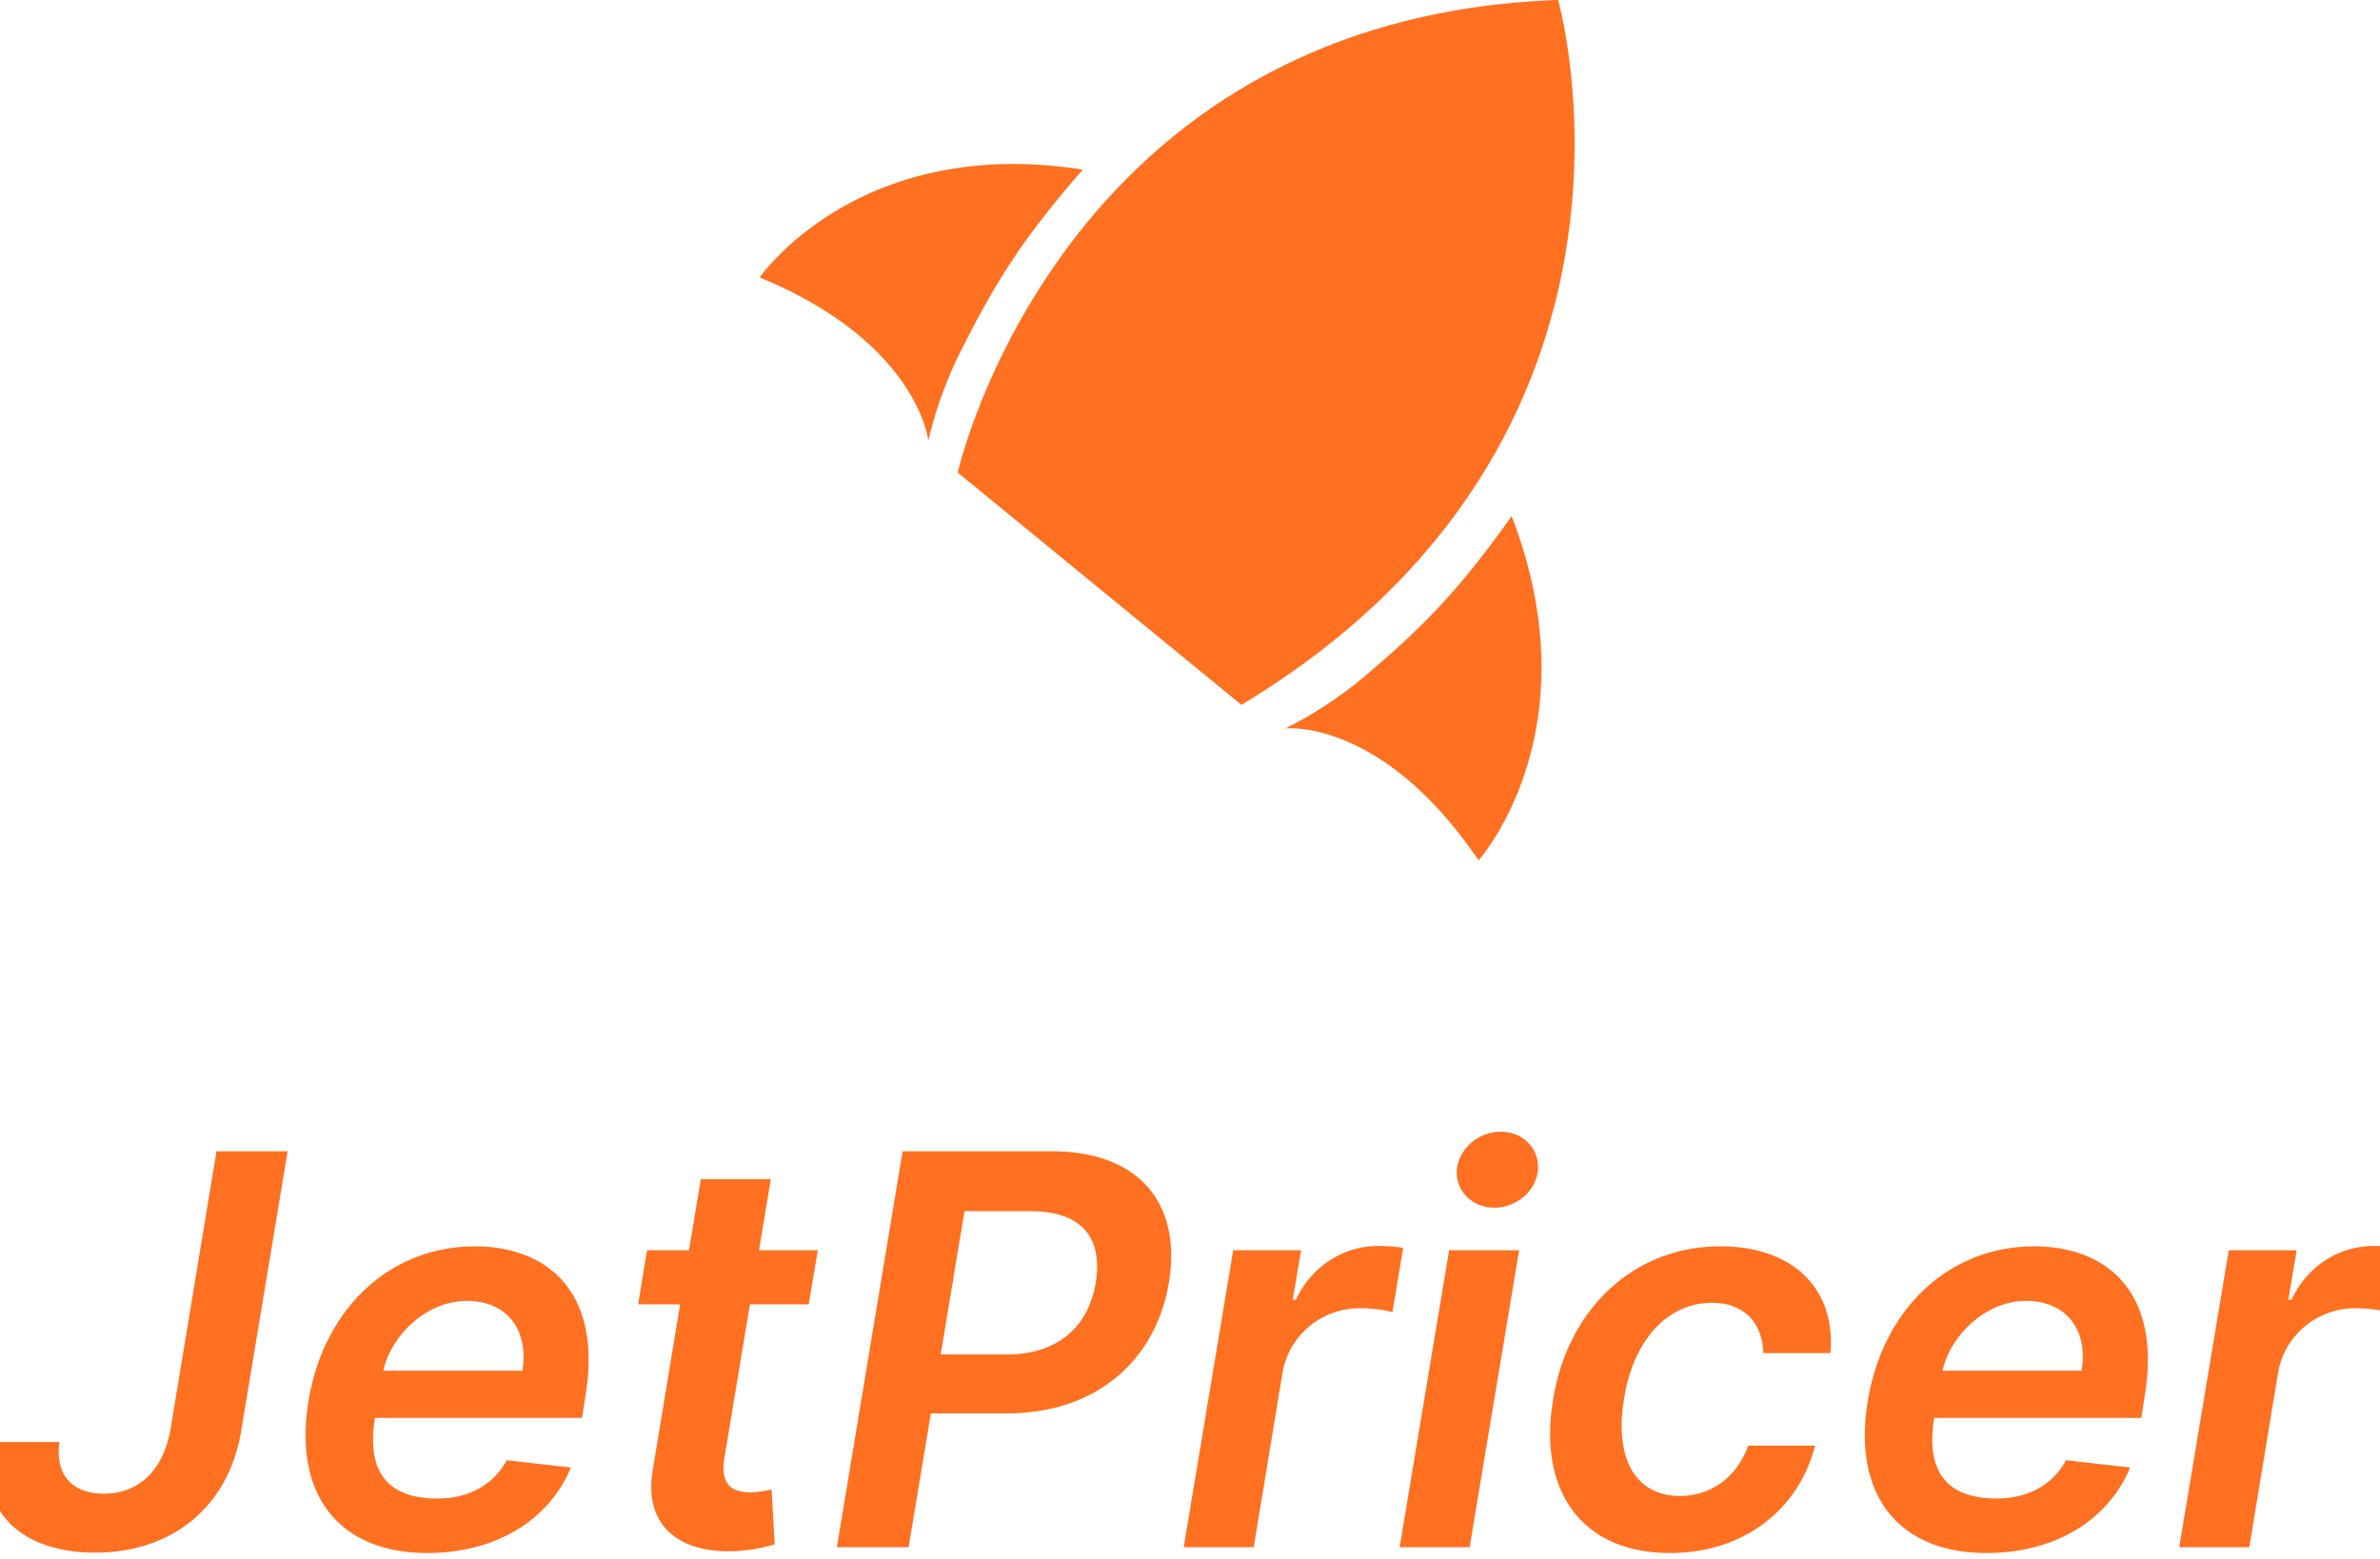 <svg xmlns="http://www.w3.org/2000/svg" width="177" height="116"><g xmlns:xlink="http://www.w3.org/1999/xlink" transform="matrix(.25 0 0 .25 56.499 -.002)"><defs><clipPath id="a"><path d="M0 0h256v256H0z"/></clipPath></defs><g data-name="Logo Hi-res" clip-path="url(#a)"><g data-name="Group 31" fill="#ff7021"><path data-name="Path 7" d="M96.128 50.481C29.253 39.969-.002 82.568-.002 82.568c47.159 19.441 50.154 48.571 50.154 48.571a123.527 123.527 0 0 1 9.149-25.653c3.277-6.415 9.829-19.891 19.7-33.659 8.15-11.371 17.128-21.348 17.128-21.348z"/><path data-name="Path 8" d="M223.68 153.55c24.654 64.118-9.834 102.45-9.834 102.45-28.924-42.594-57.518-39.222-57.518-39.222a119.663 119.663 0 0 0 22.614-14.675c5.439-4.652 16.938-14.094 27.994-26.892 9.132-10.571 16.745-21.66 16.745-21.66z"/><path data-name="Path 9" d="M143.303 209.734c131.608-79.3 94.2-209.737 94.2-209.737-148.294 5.246-178.6 140.624-178.6 140.624z"/></g></g></g><path d="m16.1 85.638-3.41 20.639c-.546 3.107-2.358 4.832-4.961 4.832-2.359 0-3.639-1.38-3.308-3.84H-.814c-.892 5.422 2.66 8.227 7.881 8.227 5.739 0 9.938-3.394 10.873-9.075l3.452-20.783zm15.683 29.886c5.163 0 9.09-2.516 10.671-6.356l-4.76-.547c-1.036 1.884-2.877 2.848-5.163 2.848-3.51 0-5.307-1.783-4.66-5.925l.015-.072h15.403l.244-1.597c1.294-7.737-2.79-11.16-8.227-11.16-6.313 0-11.232 4.644-12.354 11.462-1.165 6.918 2.186 11.348 8.83 11.348zm-3.279-13.562c.59-2.646 3.222-5.192 6.213-5.192 3.006 0 4.631 2.187 4.128 5.192zm32.316-8.96h-4.372l.877-5.292H52.12l-.877 5.292H48.12l-.662 4.027h3.121l-2.028 12.283c-.719 4.142 1.928 6.184 5.883 6.083a12.143 12.143 0 0 0 3.178-.517l-.23-4.07c-.316.056-.92.2-1.553.2-1.31 0-2.287-.46-1.956-2.56l1.898-11.419h4.372zm1.417 22.091h5.336l1.654-9.953h5.623c6.832 0 11.146-4.084 12.081-9.75.935-5.639-1.985-9.752-8.759-9.752H67.127zm7.723-14.339 1.77-10.657h4.89c3.997 0 5.378 2.143 4.874 5.293-.503 3.12-2.646 5.365-6.63 5.365zm18.071 14.339h5.207l2.143-12.987c.489-2.805 2.92-4.79 5.767-4.79.906 0 1.956.145 2.402.303l.805-4.79c-.503-.1-1.265-.143-1.855-.143-2.532 0-4.92 1.438-6.127 3.998h-.23l.618-3.682h-5.048zm16.058 0h5.206l3.682-22.091h-5.206zm7.047-25.255c1.654 0 3.121-1.265 3.236-2.819.13-1.567-1.107-2.833-2.761-2.833-1.669 0-3.121 1.266-3.265 2.833-.13 1.554 1.136 2.819 2.79 2.819zm13.052 25.687c5.551 0 9.593-3.28 10.8-7.983h-4.975c-.863 2.374-2.79 3.74-5.077 3.74-3.25 0-4.905-2.718-4.157-7.234.705-4.459 3.308-7.134 6.544-7.134 2.488 0 3.768 1.611 3.811 3.74h4.991c.417-4.79-2.79-7.94-8.17-7.94-6.485 0-11.375 4.675-12.454 11.42-1.122 6.688 2.071 11.39 8.687 11.39zm23.558 0c5.163 0 9.09-2.518 10.671-6.358l-4.76-.546c-1.036 1.884-2.877 2.848-5.163 2.848-3.51 0-5.307-1.783-4.66-5.925l.014-.072h15.403l.245-1.597c1.294-7.737-2.79-11.16-8.227-11.16-6.313 0-11.232 4.644-12.354 11.462-1.165 6.918 2.186 11.348 8.83 11.348zm-3.28-13.563c.59-2.646 3.222-5.192 6.214-5.192 3.006 0 4.63 2.187 4.127 5.192zm17.604 13.131h5.207l2.143-12.987c.489-2.805 2.92-4.79 5.767-4.79.906 0 1.956.145 2.402.303l.805-4.79c-.503-.1-1.265-.143-1.855-.143-2.532 0-4.919 1.438-6.127 3.998h-.23l.618-3.682h-5.048z" aria-label="JetPricer" data-name="Wordmark" font-style="italic" font-weight="600" font-size="81" font-family="Inter-SemiBoldItalic,Inter" fill="#ff7021"/></svg>